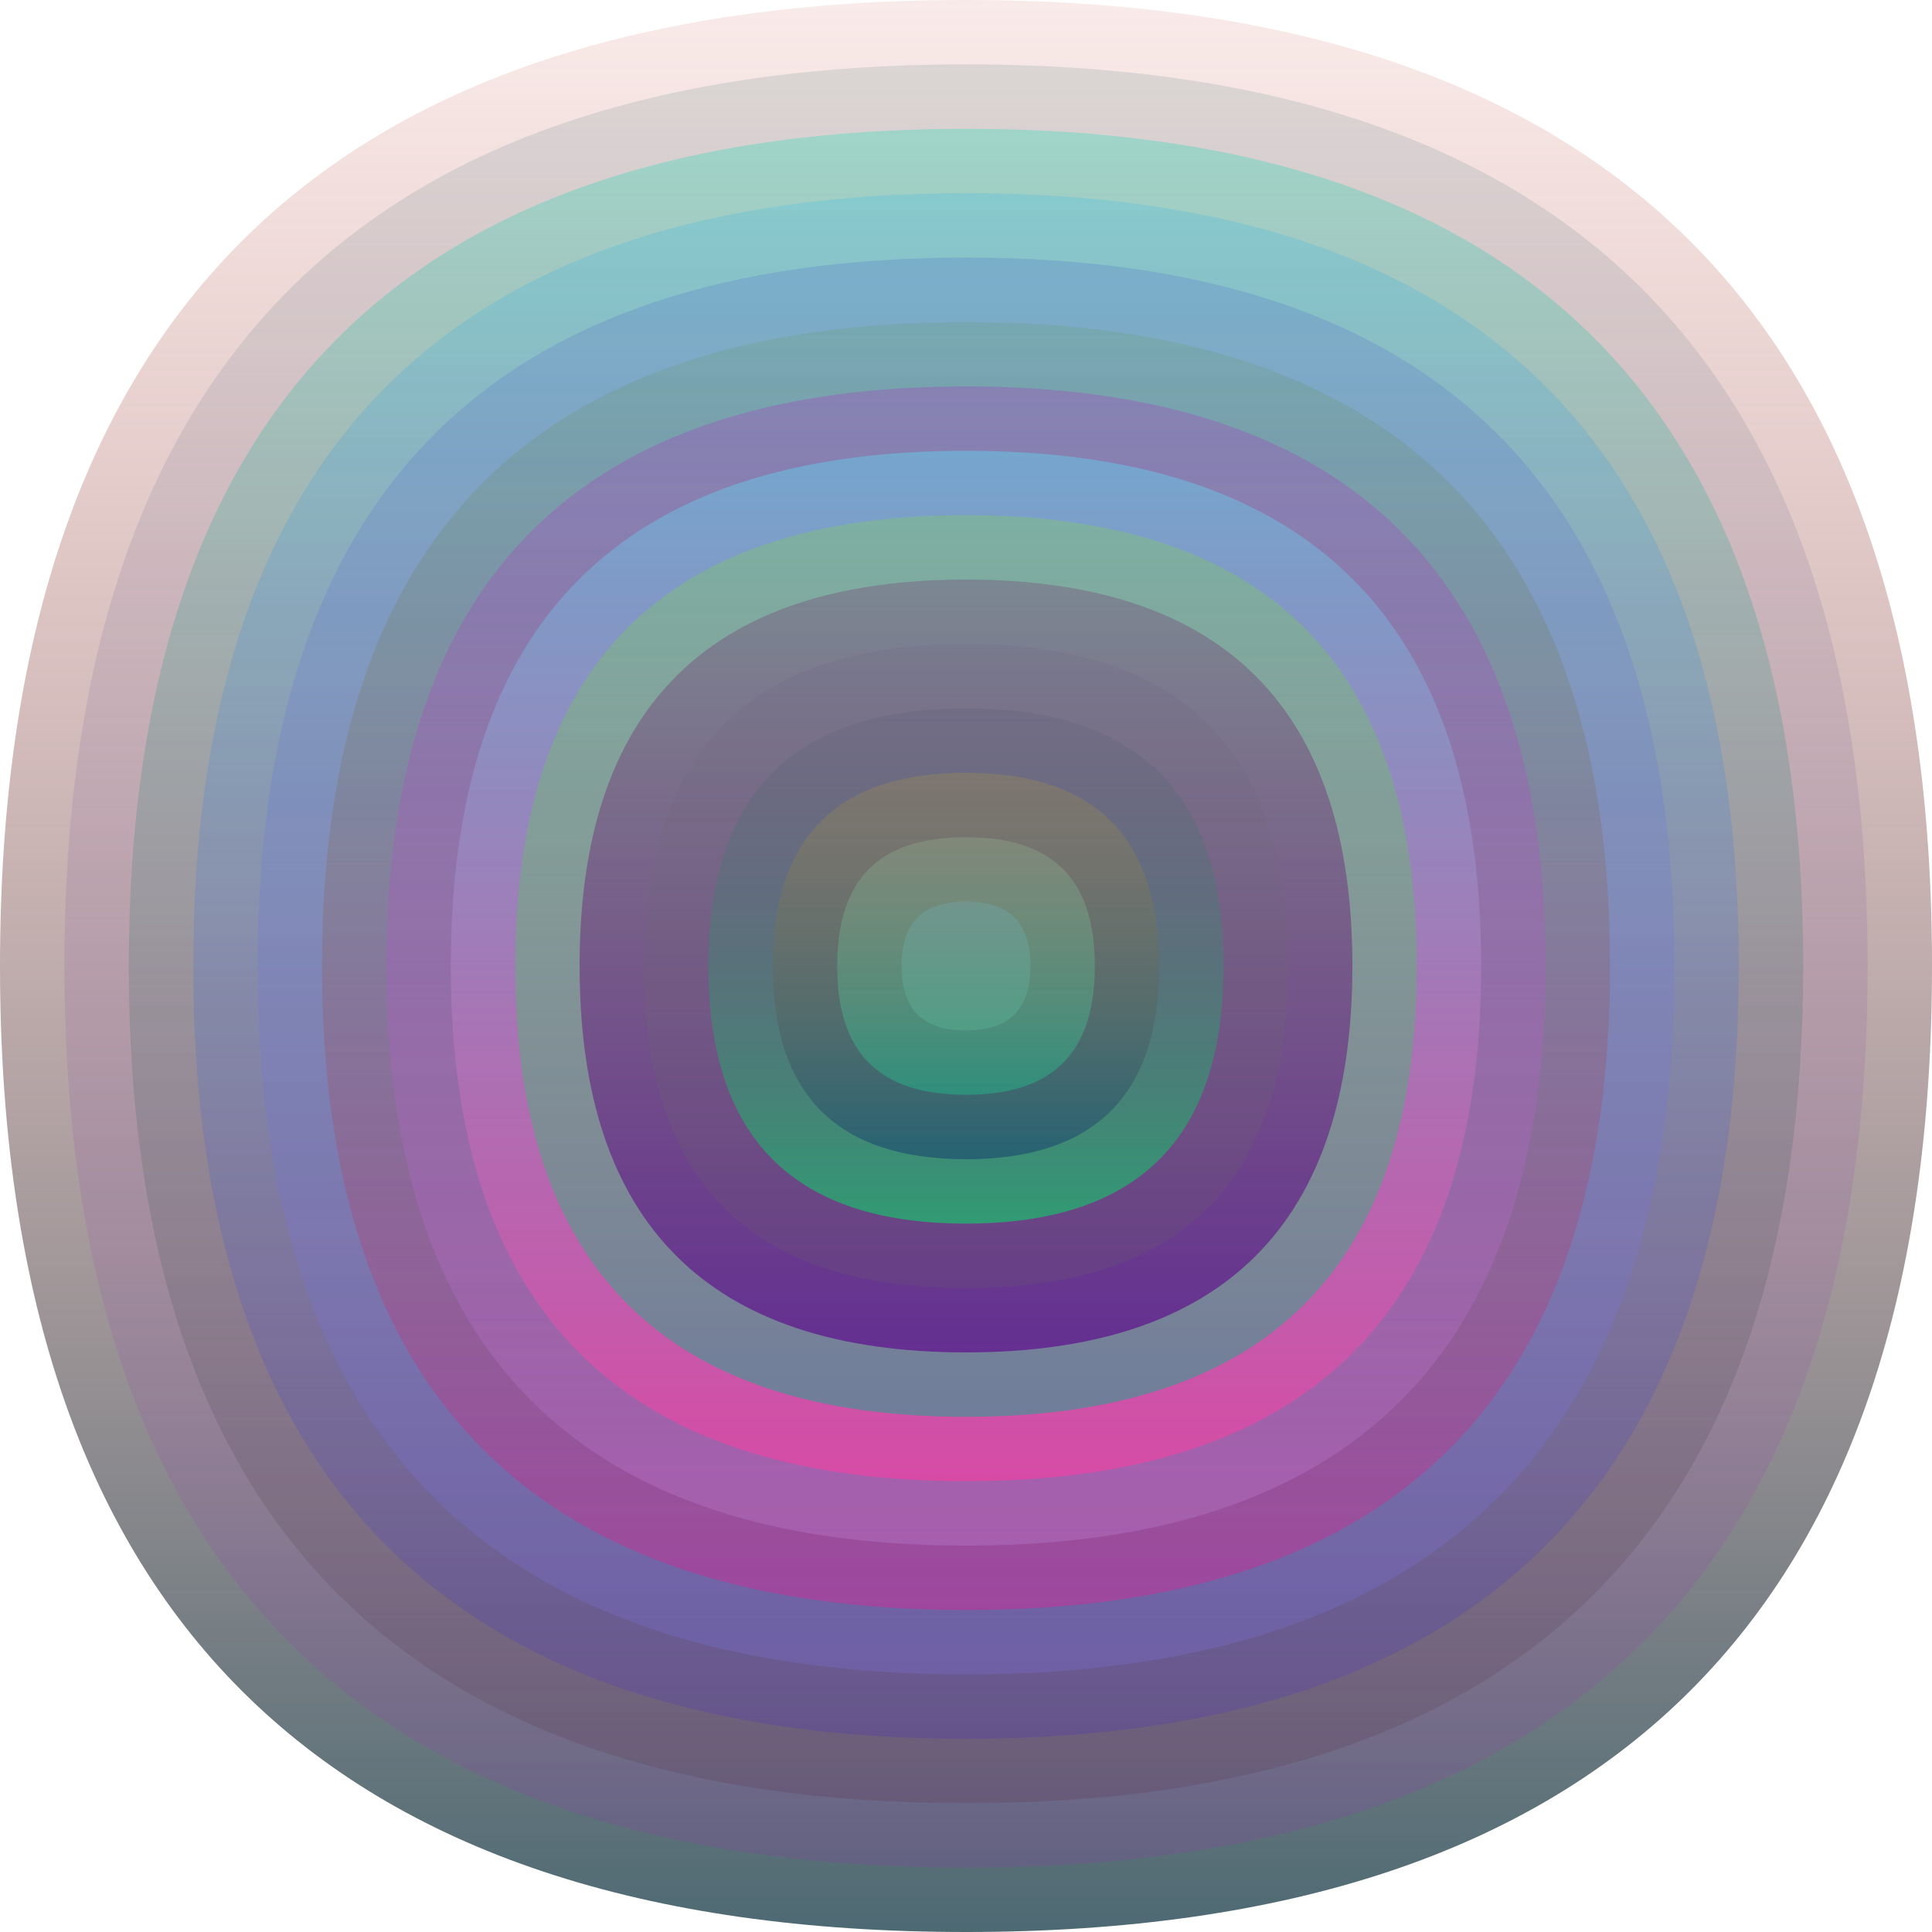 <svg xmlns="http://www.w3.org/2000/svg" width="1200" height="1200" viewBox="0 0 1200 1200"><defs ><linearGradient id="p0" x2="0" y2="1" ><stop stop-color="rgba(210,110,100,0.136)" offset="0" /><stop stop-color="rgba(70,100,110,0.97)" offset="1" /></linearGradient><linearGradient id="p1" x2="0" y2="1" ><stop stop-color="rgba(0,80,80,0.113)" offset="0" /><stop stop-color="rgba(210,0,230,0.105)" offset="1" /></linearGradient><linearGradient id="p2" x2="0" y2="1" ><stop stop-color="rgba(10,220,180,0.28)" offset="0" /><stop stop-color="rgba(70,0,20,0.112)" offset="1" /></linearGradient><linearGradient id="p3" x2="0" y2="1" ><stop stop-color="rgba(20,180,240,0.184)" offset="0" /><stop stop-color="rgba(50,20,230,0.153)" offset="1" /></linearGradient><linearGradient id="p4" x2="0" y2="1" ><stop stop-color="rgba(80,110,200,0.239)" offset="0" /><stop stop-color="rgba(130,120,250,0.205)" offset="1" /></linearGradient><linearGradient id="p5" x2="0" y2="1" ><stop stop-color="rgba(80,140,30,0.123)" offset="0" /><stop stop-color="rgba(210,40,150,0.48)" offset="1" /></linearGradient><linearGradient id="p6" x2="0" y2="1" ><stop stop-color="rgba(190,0,200,0.2)" offset="0" /><stop stop-color="rgba(200,150,230,0.243)" offset="1" /></linearGradient><linearGradient id="p7" x2="0" y2="1" ><stop stop-color="rgba(100,200,230,0.52)" offset="0" /><stop stop-color="rgba(250,60,160,0.59)" offset="1" /></linearGradient><linearGradient id="p8" x2="0" y2="1" ><stop stop-color="rgba(130,200,100,0.38)" offset="0" /><stop stop-color="rgba(80,140,150,0.75)" offset="1" /></linearGradient><linearGradient id="p9" x2="0" y2="1" ><stop stop-color="rgba(110,20,100,0.239)" offset="0" /><stop stop-color="rgba(90,0,140,0.63)" offset="1" /></linearGradient><linearGradient id="p10" x2="0" y2="1" ><stop stop-color="rgba(110,100,130,0.194)" offset="0" /><stop stop-color="rgba(100,110,90,0.166)" offset="1" /></linearGradient><linearGradient id="p11" x2="0" y2="1" ><stop stop-color="rgba(80,80,110,0.162)" offset="0" /><stop stop-color="rgba(0,230,100,0.54)" offset="1" /></linearGradient><linearGradient id="p12" x2="0" y2="1" ><stop stop-color="rgba(220,180,20,0.153)" offset="0" /><stop stop-color="rgba(0,20,110,0.36)" offset="1" /></linearGradient><linearGradient id="p13" x2="0" y2="1" ><stop stop-color="rgba(180,240,180,0.16)" offset="0" /><stop stop-color="rgba(20,230,150,0.31)" offset="1" /></linearGradient><linearGradient id="p14" x2="0" y2="1" ><stop stop-color="rgba(110,200,230,0.180)" offset="0" /><stop stop-color="rgba(120,250,200,0.143)" offset="1" /></linearGradient></defs><path fill="url(&quot;#p0&quot;)" d="M0,600 C0,200 200,0 600,0 S1200,200 1200,600 1000,1200 600,1200 0,1000 0,600 " /><svg x="0" y="0" ><g ><animateTransform attributeName="transform" type="rotate" from="0 600 600" to="360 600 600" dur="35s" repeatCount="indefinite"/><path fill="url(&quot;#p1&quot;)" d="M40,600 C40,226 226,40 600,40 S1160,226 1160,600 974,1160 600,1160 40,974 40,600 " /><svg x="40" y="40" ><g ><animateTransform attributeName="transform" type="rotate" from="0 560 560" to="-360 560 560" dur="57s" repeatCount="indefinite"/><path fill="url(&quot;#p2&quot;)" d="M40,560 C40,213 213,40 560,40 S1080,213 1080,560 907,1080 560,1080 40,907 40,560 " /><svg x="40" y="40" ><g ><animateTransform attributeName="transform" type="rotate" from="0 520 520" to="-360 520 520" dur="48s" repeatCount="indefinite"/><path fill="url(&quot;#p3&quot;)" d="M40,520 C40,200 200,40 520,40 S1000,200 1000,520 840,1000 520,1000 40,840 40,520 " /><svg x="40" y="40" ><g ><animateTransform attributeName="transform" type="rotate" from="0 480 480" to="-360 480 480" dur="28s" repeatCount="indefinite"/><path fill="url(&quot;#p4&quot;)" d="M40,480 C40,186 186,40 480,40 S920,186 920,480 774,920 480,920 40,774 40,480 " /><svg x="40" y="40" ><g ><animateTransform attributeName="transform" type="rotate" from="0 440 440" to="360 440 440" dur="61s" repeatCount="indefinite"/><path fill="url(&quot;#p5&quot;)" d="M40,440 C40,173 173,40 440,40 S840,173 840,440 707,840 440,840 40,707 40,440 " /><svg x="40" y="40" ><g ><animateTransform attributeName="transform" type="rotate" from="0 400 400" to="-360 400 400" dur="69s" repeatCount="indefinite"/><path fill="url(&quot;#p6&quot;)" d="M40,400 C40,160 160,40 400,40 S760,160 760,400 640,760 400,760 40,640 40,400 " /><svg x="40" y="40" ><g ><animateTransform attributeName="transform" type="rotate" from="0 360 360" to="-360 360 360" dur="39s" repeatCount="indefinite"/><path fill="url(&quot;#p7&quot;)" d="M40,360 C40,146 146,40 360,40 S680,146 680,360 574,680 360,680 40,574 40,360 " /><svg x="40" y="40" ><g ><animateTransform attributeName="transform" type="rotate" from="0 320 320" to="360 320 320" dur="38s" repeatCount="indefinite"/><path fill="url(&quot;#p8&quot;)" d="M40,320 C40,133 133,40 320,40 S600,133 600,320 507,600 320,600 40,507 40,320 " /><svg x="40" y="40" ><g ><animateTransform attributeName="transform" type="rotate" from="0 280 280" to="360 280 280" dur="24s" repeatCount="indefinite"/><path fill="url(&quot;#p9&quot;)" d="M40,280 C40,120 120,40 280,40 S520,120 520,280 440,520 280,520 40,440 40,280 " /><svg x="40" y="40" ><g ><animateTransform attributeName="transform" type="rotate" from="0 240 240" to="-360 240 240" dur="8s" repeatCount="indefinite"/><path fill="url(&quot;#p10&quot;)" d="M40,240 C40,106 106,40 240,40 S440,106 440,240 374,440 240,440 40,374 40,240 " /><svg x="40" y="40" ><g ><animateTransform attributeName="transform" type="rotate" from="0 200 200" to="-360 200 200" dur="16s" repeatCount="indefinite"/><path fill="url(&quot;#p11&quot;)" d="M40,200 C40,93 93,40 200,40 S360,93 360,200 307,360 200,360 40,307 40,200 " /><svg x="40" y="40" ><g ><animateTransform attributeName="transform" type="rotate" from="0 160 160" to="360 160 160" dur="30s" repeatCount="indefinite"/><path fill="url(&quot;#p12&quot;)" d="M40,160 C40,80 80,40 160,40 S280,80 280,160 240,280 160,280 40,240 40,160 " /><svg x="40" y="40" ><g ><animateTransform attributeName="transform" type="rotate" from="0 120 120" to="-360 120 120" dur="60s" repeatCount="indefinite"/><path fill="url(&quot;#p13&quot;)" d="M40,120 C40,66 66,40 120,40 S200,66 200,120 174,200 120,200 40,174 40,120 " /><svg x="40" y="40" ><g ><animateTransform attributeName="transform" type="rotate" from="0 80 80" to="-360 80 80" dur="58s" repeatCount="indefinite"/><path fill="url(&quot;#p14&quot;)" d="M40,80 C40,53 53,40 80,40 S120,53 120,80 107,120 80,120 40,107 40,80 " /><svg x="40" y="40" ><g ><animateTransform attributeName="transform" type="rotate" from="0 40 40" to="-360 40 40" dur="43s" repeatCount="indefinite"/></g></svg></g></svg></g></svg></g></svg></g></svg></g></svg></g></svg></g></svg></g></svg></g></svg></g></svg></g></svg></g></svg></g></svg></g></svg></svg>